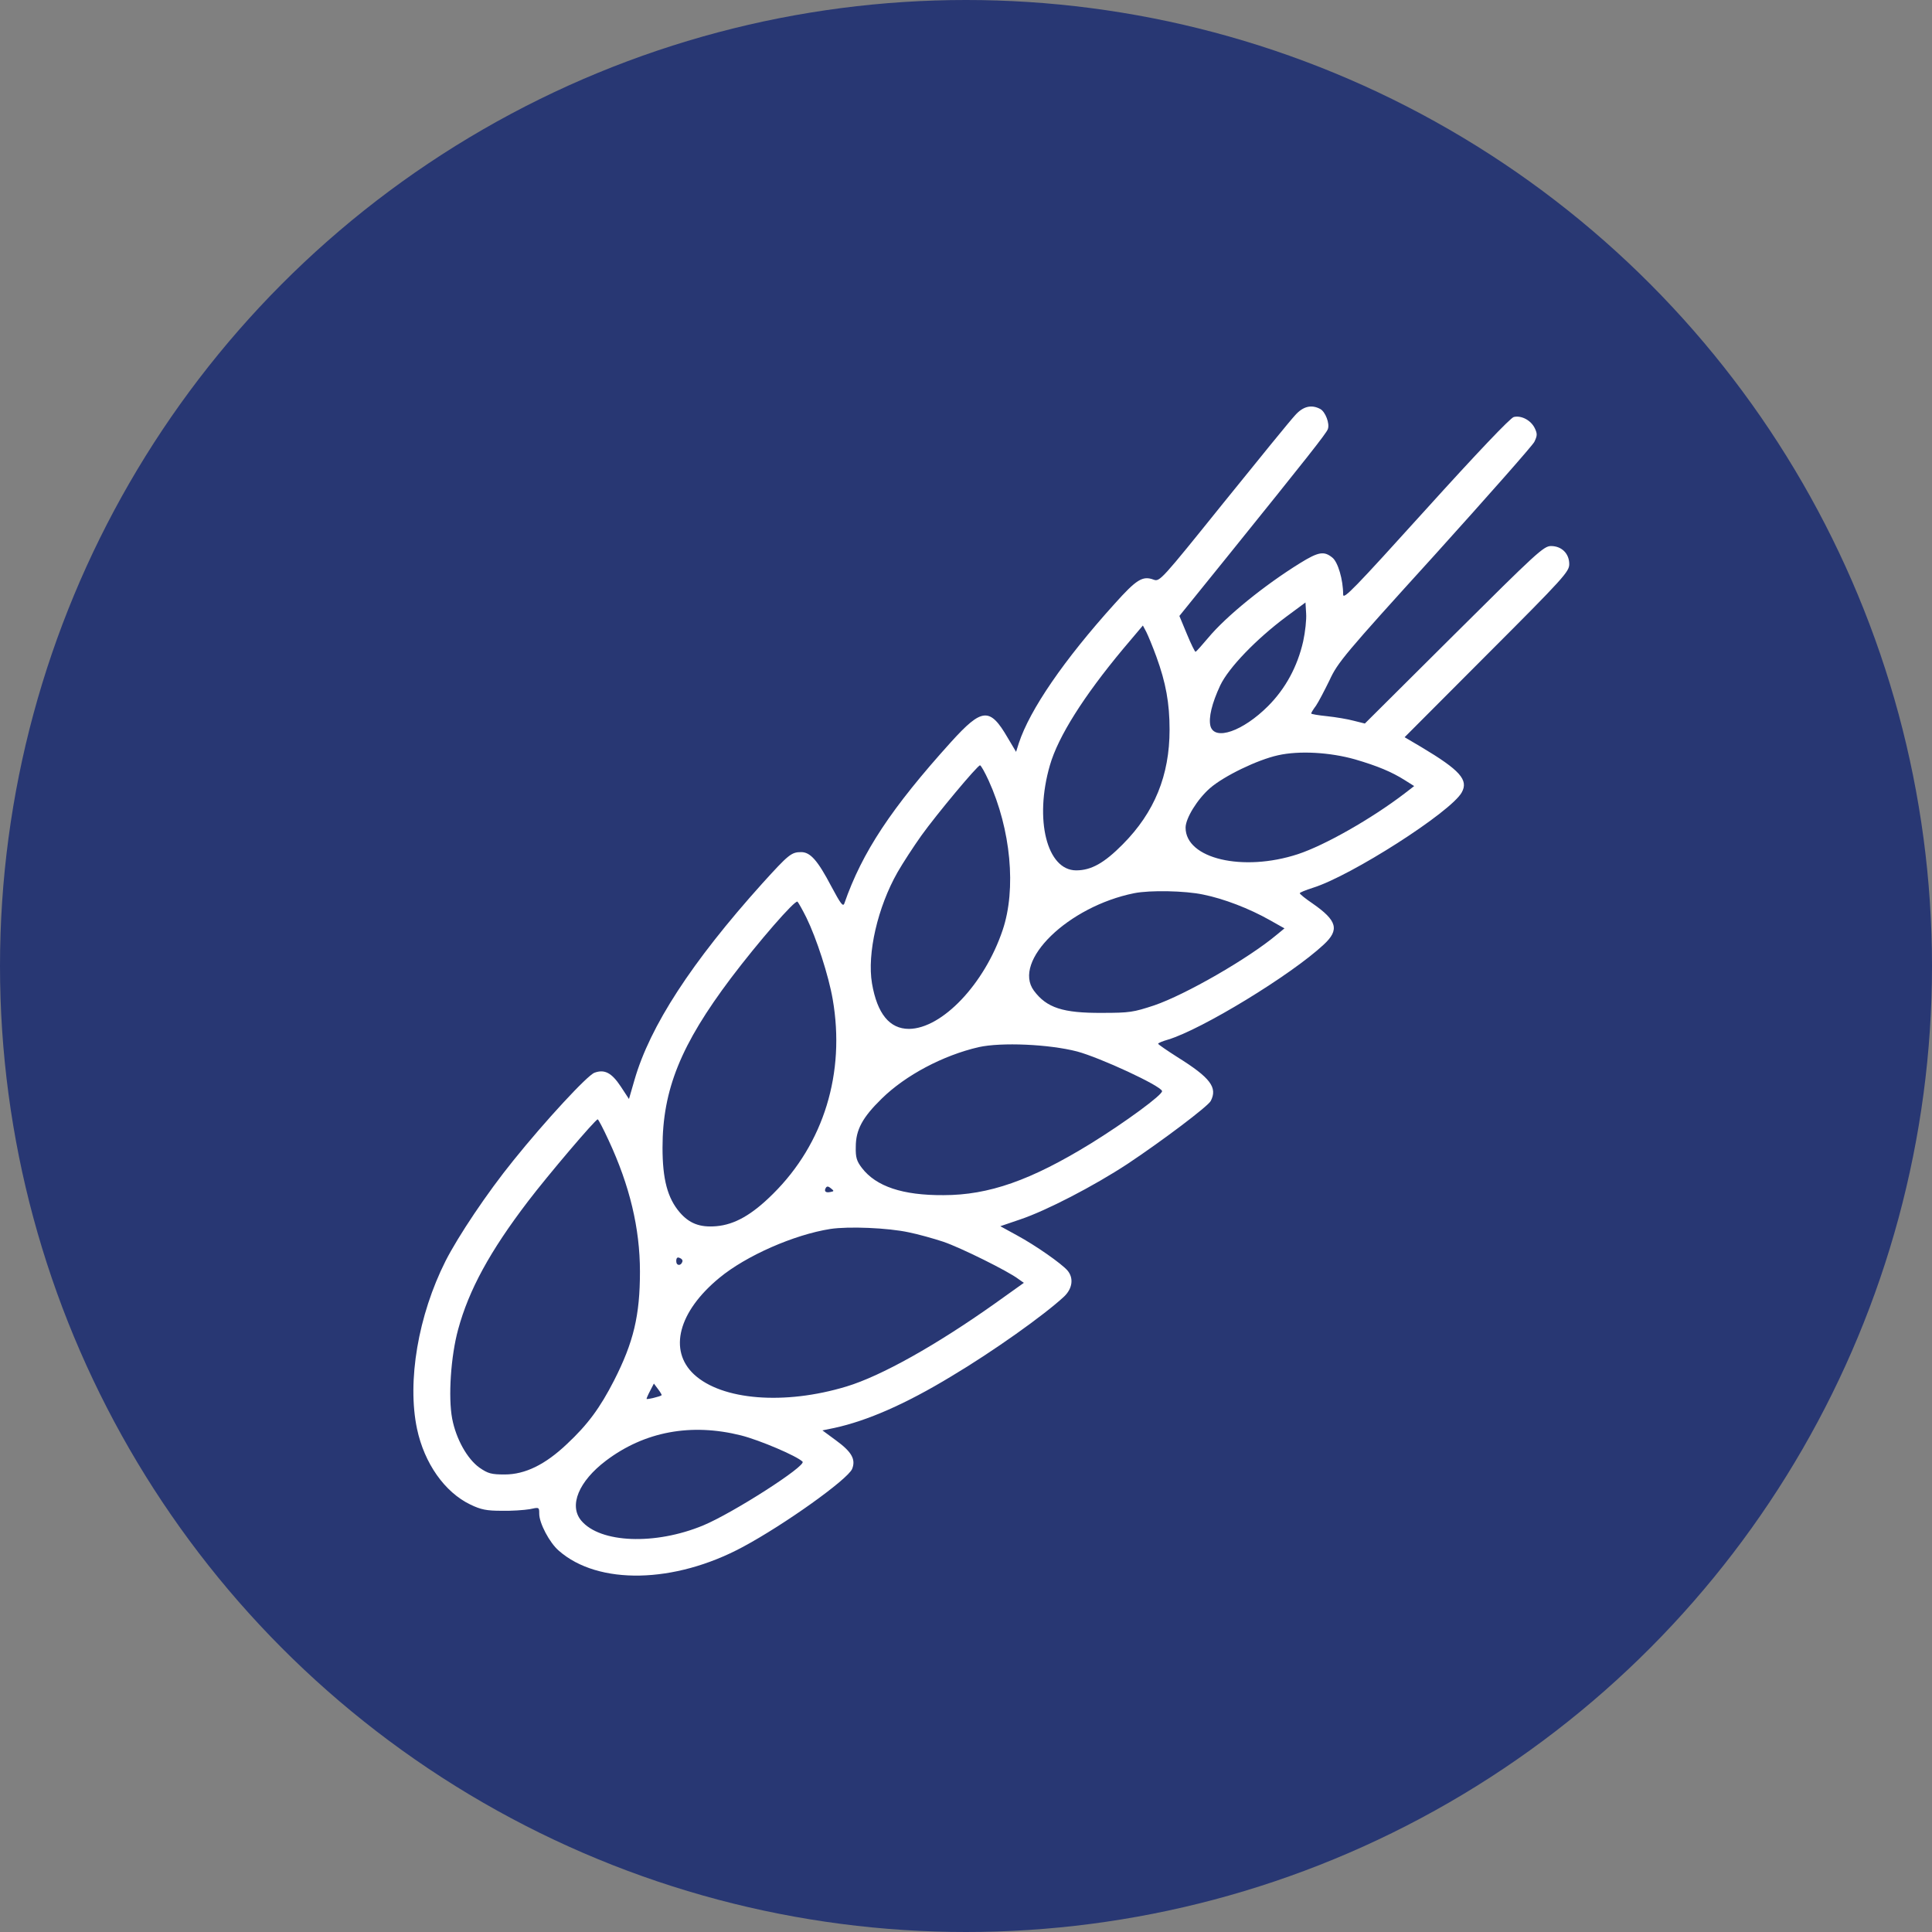 <?xml version="1.0" encoding="UTF-8"?>
<svg xmlns="http://www.w3.org/2000/svg" width="38" height="38" viewBox="0 0 38 38" fill="none">
  <rect x="0" y="0" width="38" height="38" fill="#808080" stroke="none"/>
  <circle cx="19" cy="19" r="19" fill="#283773"></circle>
  <g clip-path="url(#clip0_68_134)">
    <path d="M25.47 8.171C25.385 8.261 24.752 9.038 24.064 9.891C22.838 11.414 22.811 11.445 22.69 11.401C22.474 11.32 22.353 11.396 21.922 11.877C20.924 12.982 20.255 13.961 20.039 14.617L19.985 14.788L19.819 14.509C19.469 13.907 19.316 13.921 18.705 14.595C17.533 15.893 16.958 16.76 16.607 17.77C16.58 17.842 16.531 17.77 16.351 17.434C16.082 16.922 15.938 16.76 15.758 16.76C15.565 16.76 15.511 16.805 14.99 17.38C13.602 18.925 12.784 20.183 12.479 21.243L12.371 21.616L12.209 21.369C12.03 21.099 11.89 21.027 11.693 21.099C11.553 21.149 10.723 22.047 10.098 22.824C9.577 23.467 9.011 24.316 8.764 24.801C8.225 25.87 8.005 27.168 8.202 28.102C8.346 28.781 8.746 29.351 9.254 29.594C9.46 29.693 9.572 29.715 9.864 29.715C10.062 29.72 10.309 29.702 10.417 29.684C10.606 29.643 10.606 29.643 10.606 29.774C10.606 29.958 10.808 30.344 10.992 30.501C11.765 31.18 13.265 31.148 14.604 30.43C15.435 29.985 16.67 29.1 16.76 28.893C16.836 28.704 16.751 28.556 16.445 28.332L16.176 28.134L16.414 28.085C17.056 27.945 17.811 27.617 18.714 27.069C19.527 26.584 20.533 25.87 20.929 25.502C21.095 25.344 21.122 25.138 20.996 24.989C20.875 24.85 20.367 24.495 20.003 24.298L19.675 24.118L20.071 23.983C20.578 23.812 21.508 23.332 22.178 22.892C22.86 22.438 23.754 21.764 23.813 21.656C23.952 21.391 23.808 21.198 23.161 20.794C22.955 20.663 22.779 20.542 22.779 20.529C22.779 20.515 22.865 20.479 22.973 20.448C23.633 20.25 25.39 19.181 26.036 18.579C26.351 18.287 26.301 18.107 25.816 17.77C25.677 17.676 25.565 17.586 25.565 17.568C25.565 17.555 25.681 17.506 25.825 17.461C26.575 17.227 28.534 15.974 28.75 15.587C28.889 15.34 28.714 15.147 27.954 14.693L27.627 14.5L29.244 12.879C30.767 11.356 30.865 11.243 30.865 11.095C30.865 10.889 30.717 10.74 30.506 10.74C30.362 10.74 30.219 10.875 28.597 12.488L26.845 14.231L26.629 14.177C26.512 14.145 26.274 14.105 26.104 14.087C25.928 14.069 25.789 14.046 25.789 14.033C25.789 14.02 25.83 13.952 25.884 13.88C25.933 13.808 26.05 13.584 26.149 13.382C26.31 13.031 26.436 12.879 28.215 10.92C29.253 9.77 30.138 8.768 30.178 8.692C30.236 8.571 30.241 8.535 30.187 8.422C30.111 8.265 29.922 8.166 29.774 8.202C29.706 8.22 29.06 8.898 28.04 10.026C26.638 11.576 26.418 11.805 26.418 11.693C26.418 11.401 26.315 11.05 26.203 10.965C26.041 10.835 25.933 10.852 25.569 11.077C24.873 11.508 24.118 12.119 23.763 12.546C23.642 12.69 23.534 12.811 23.516 12.82C23.503 12.825 23.426 12.667 23.346 12.474L23.197 12.115L24.141 10.947C25.713 8.997 26.09 8.521 26.117 8.44C26.158 8.332 26.068 8.099 25.969 8.045C25.794 7.951 25.628 7.991 25.47 8.171ZM25.632 12.614C25.52 13.108 25.286 13.543 24.94 13.889C24.446 14.383 23.889 14.577 23.808 14.28C23.768 14.118 23.835 13.835 24.001 13.48C24.168 13.13 24.711 12.569 25.295 12.133L25.677 11.85L25.69 12.065C25.699 12.187 25.672 12.429 25.632 12.614ZM22.744 12.915C22.932 13.431 23.004 13.831 23.004 14.352C23.004 15.25 22.708 15.978 22.083 16.607C21.719 16.975 21.463 17.119 21.167 17.119C20.592 17.119 20.34 16.122 20.65 15.053C20.812 14.487 21.32 13.687 22.088 12.766L22.479 12.303L22.546 12.429C22.582 12.501 22.672 12.717 22.744 12.915ZM26.652 14.936C27.096 15.066 27.375 15.183 27.631 15.345L27.815 15.461L27.622 15.61C26.975 16.104 26.059 16.625 25.529 16.8C24.446 17.155 23.319 16.89 23.319 16.279C23.319 16.095 23.548 15.722 23.799 15.502C24.073 15.264 24.729 14.945 25.138 14.855C25.556 14.761 26.162 14.797 26.652 14.936ZM19.446 15.354C19.882 16.311 19.994 17.488 19.72 18.296C19.365 19.352 18.53 20.232 17.878 20.237C17.497 20.237 17.254 19.94 17.151 19.343C17.052 18.754 17.263 17.842 17.654 17.155C17.757 16.975 17.968 16.652 18.121 16.436C18.427 16.01 19.226 15.053 19.276 15.053C19.294 15.053 19.37 15.188 19.446 15.354ZM23.665 17.595C24.069 17.676 24.572 17.869 24.976 18.098L25.264 18.26L25.111 18.386C24.554 18.853 23.319 19.563 22.703 19.774C22.294 19.909 22.218 19.922 21.679 19.922C20.906 19.927 20.587 19.823 20.336 19.486C19.904 18.902 21.01 17.829 22.308 17.568C22.618 17.506 23.31 17.519 23.665 17.595ZM15.861 18.049C16.059 18.453 16.297 19.186 16.378 19.653C16.63 21.104 16.203 22.492 15.206 23.48C14.792 23.893 14.451 24.087 14.087 24.118C13.764 24.145 13.557 24.064 13.368 23.844C13.13 23.565 13.031 23.197 13.031 22.573C13.031 21.432 13.391 20.547 14.379 19.235C14.909 18.534 15.641 17.69 15.686 17.735C15.704 17.753 15.785 17.896 15.861 18.049ZM21.185 20.681C21.639 20.803 22.824 21.351 22.856 21.459C22.878 21.526 22.124 22.078 21.454 22.492C20.277 23.215 19.451 23.507 18.557 23.507C17.753 23.512 17.232 23.336 16.953 22.973C16.85 22.838 16.827 22.766 16.832 22.559C16.832 22.222 16.962 21.98 17.344 21.607C17.811 21.149 18.548 20.758 19.249 20.596C19.693 20.497 20.632 20.538 21.185 20.681ZM11.971 22.429C12.385 23.318 12.587 24.158 12.587 25.012C12.587 25.874 12.461 26.4 12.079 27.15C11.801 27.694 11.558 28.022 11.149 28.404C10.723 28.808 10.327 29.001 9.927 29.001C9.662 29.001 9.599 28.983 9.429 28.866C9.191 28.695 8.971 28.305 8.894 27.905C8.813 27.478 8.867 26.674 9.011 26.148C9.222 25.371 9.635 24.612 10.386 23.628C10.776 23.116 11.711 22.016 11.756 22.016C11.769 22.016 11.868 22.204 11.971 22.429ZM16.338 23.444C16.239 23.467 16.203 23.431 16.243 23.363C16.266 23.327 16.293 23.332 16.342 23.372C16.41 23.426 16.405 23.431 16.338 23.444ZM17.878 24.239C18.058 24.275 18.364 24.361 18.552 24.423C18.898 24.54 19.837 25.007 20.03 25.156L20.138 25.232L19.572 25.636C18.413 26.458 17.331 27.065 16.648 27.271C15.43 27.64 14.199 27.541 13.651 27.033C13.144 26.562 13.341 25.798 14.15 25.133C14.676 24.698 15.619 24.284 16.333 24.172C16.688 24.118 17.465 24.149 17.878 24.239ZM13.422 24.814C13.395 24.904 13.301 24.9 13.301 24.805C13.301 24.742 13.323 24.72 13.368 24.742C13.409 24.756 13.431 24.787 13.422 24.814ZM13.014 27.442C12.986 27.469 12.717 27.532 12.717 27.514C12.717 27.501 12.748 27.429 12.789 27.352L12.861 27.213L12.942 27.321C12.986 27.379 13.018 27.433 13.014 27.442ZM14.577 28.233C14.945 28.327 15.673 28.637 15.785 28.749C15.866 28.83 14.415 29.76 13.831 30.003C12.888 30.394 11.805 30.353 11.432 29.908C11.185 29.612 11.383 29.136 11.917 28.731C12.677 28.156 13.593 27.986 14.577 28.233Z" fill="white"></path>
  </g>
  <defs>
    <clipPath id="clip0_68_134">
      <rect width="23" height="23" fill="white" transform="translate(8 8)"></rect>
    </clipPath>
  </defs>
</svg>
